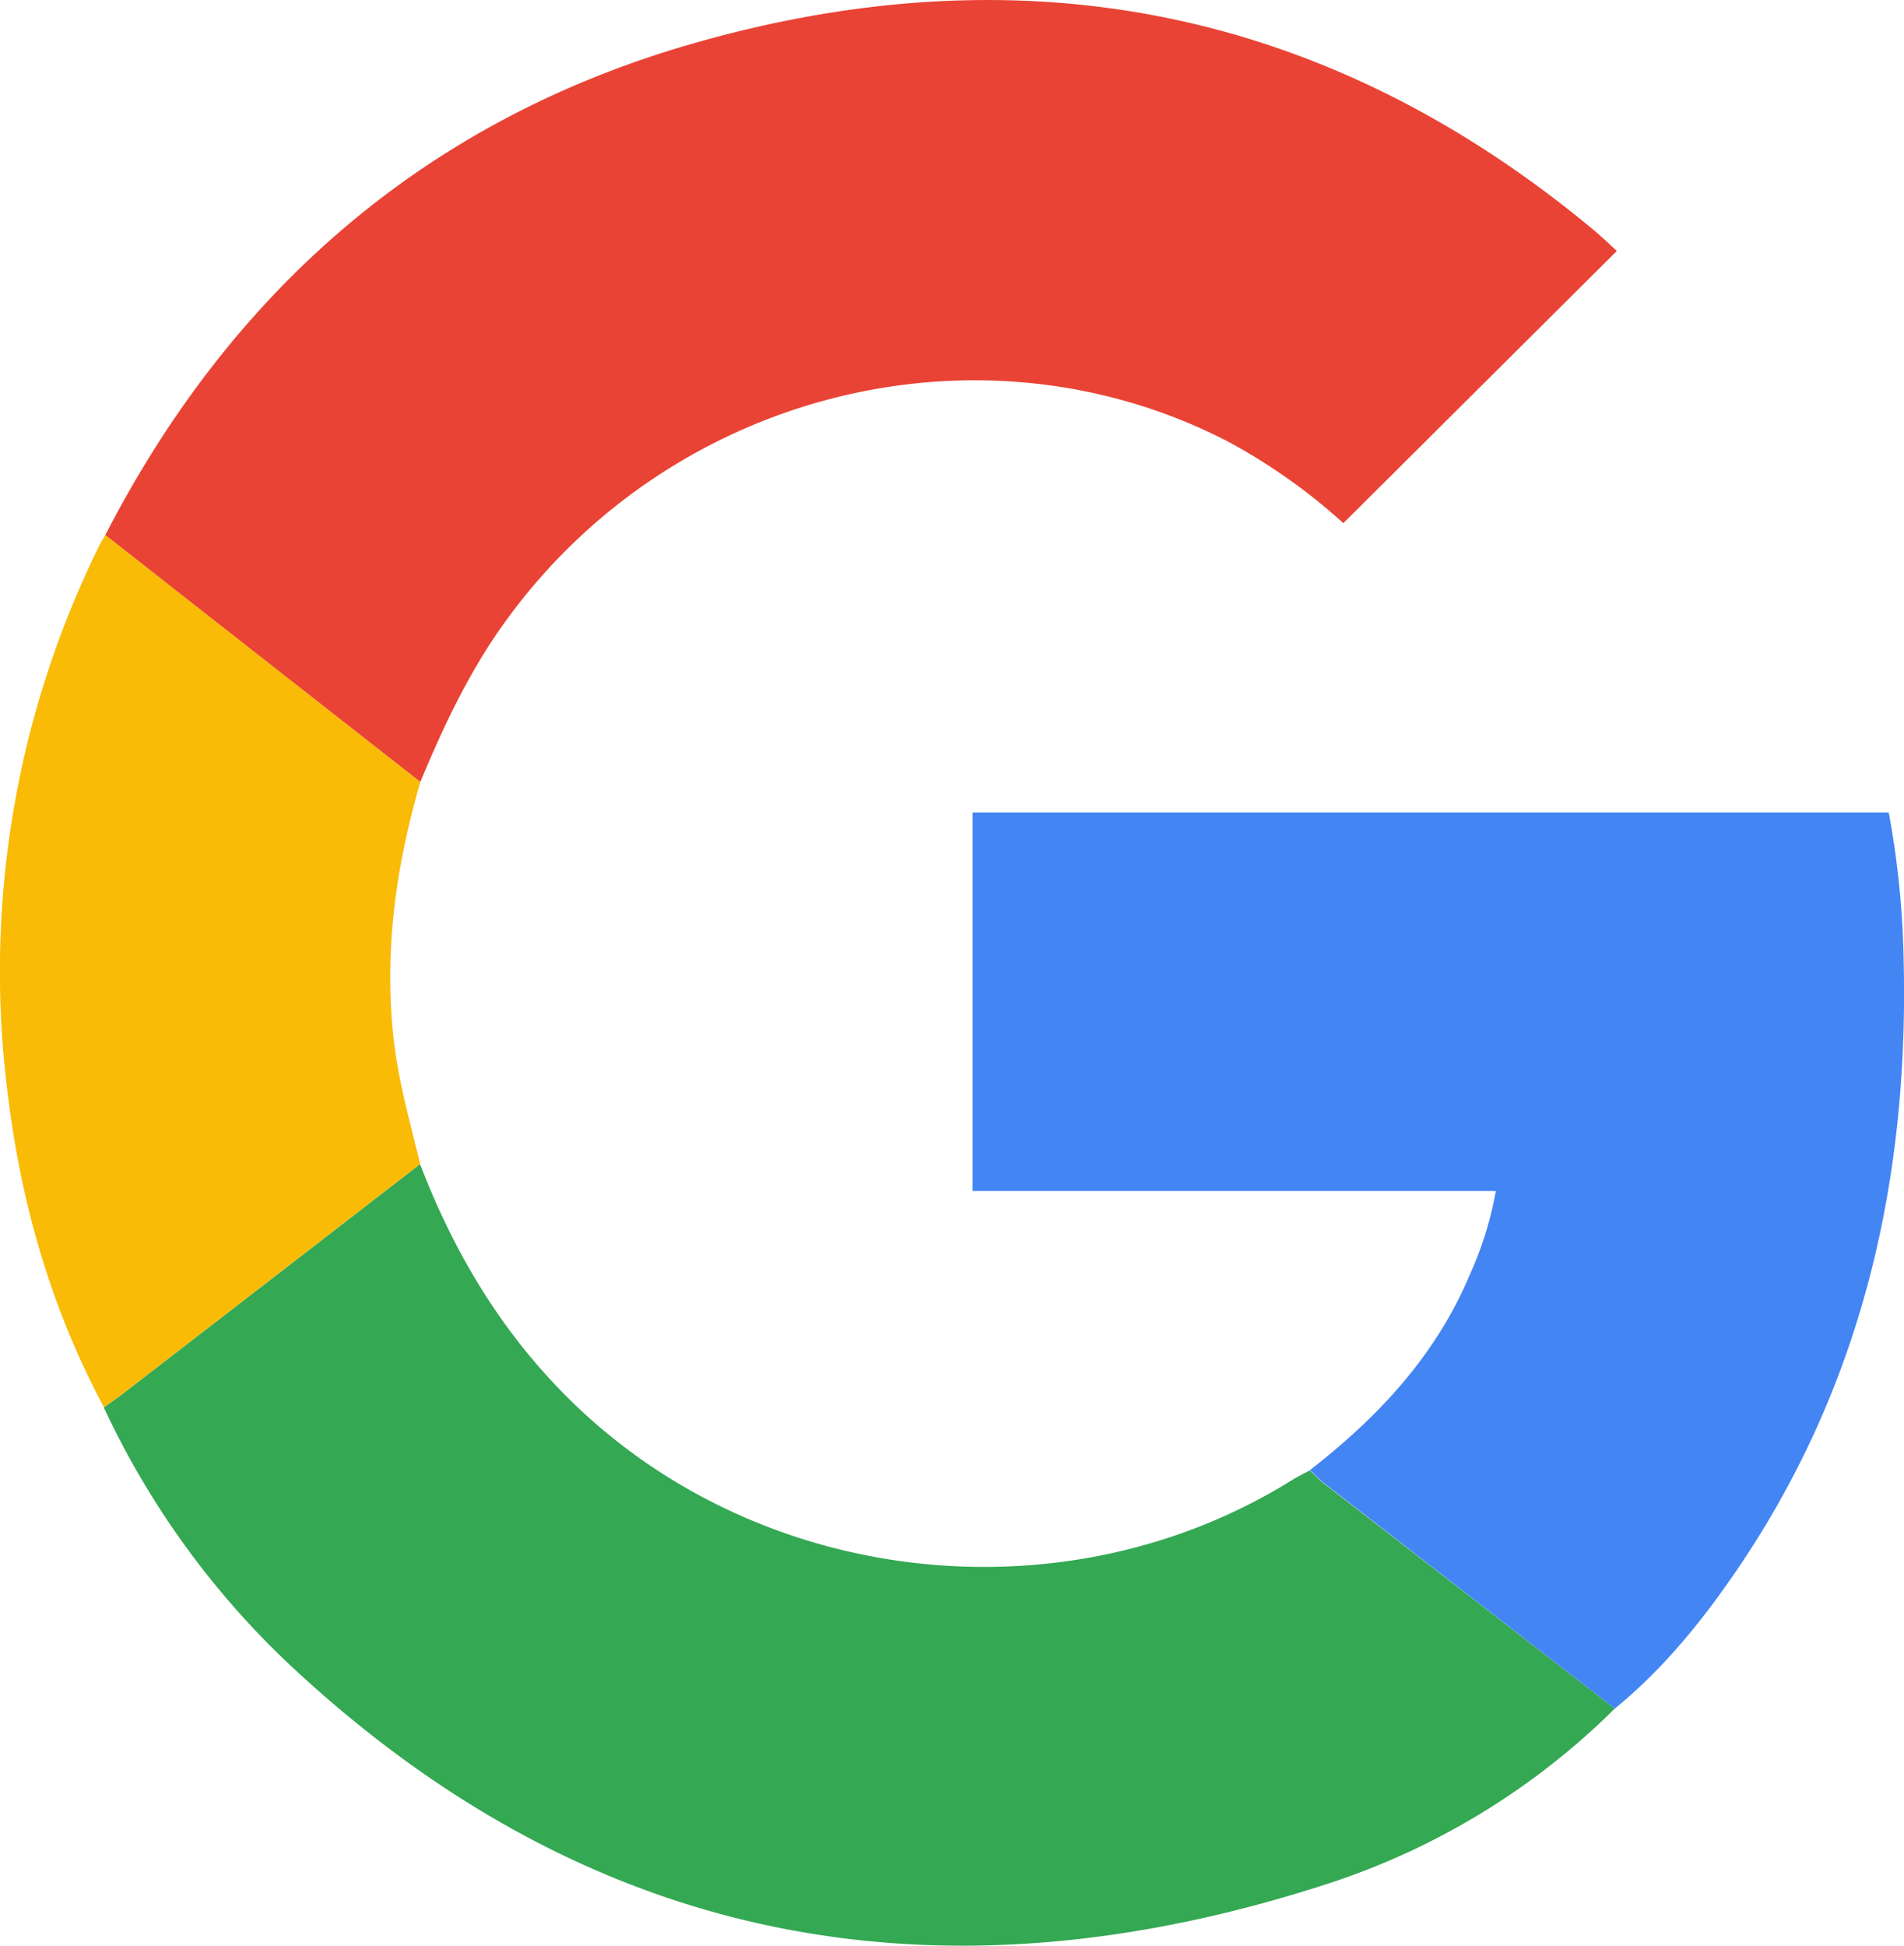 <svg id="Layer_1" data-name="Layer 1" xmlns="http://www.w3.org/2000/svg" viewBox="0 0 354.24 361.97"><defs><style>.cls-1{fill:#e94335;}.cls-2{fill:#34a853;}.cls-3{fill:#4485f4;}.cls-4{fill:#f9bb06;}</style></defs><path class="cls-1" d="M883.71,169.59c23.55-45.74,59.76-77.15,109-91.36,61.45-17.72,118-6.87,167.79,34.5,1.65,1.38,3.21,2.88,4.43,4l-50.88,50.64A108.21,108.21,0,0,0,1092.23,152c-46.54-23.81-104.73-8.59-135.21,35.25-6.12,8.82-10.6,18.43-14.7,28.27q-9.59-7.49-19.16-15Q903.42,185.07,883.71,169.59Z" transform="translate(-864.12 -70.04)"/><path class="cls-2" d="M1164.55,387.91a135.09,135.09,0,0,1-53.18,32.51c-71.7,23.39-136.57,12.05-192.64-40a156.56,156.56,0,0,1-35.3-48.54c1.35-1,2.72-1.9,4-2.91q27.43-21.17,54.84-42.36c6.64,17.33,16.08,32.8,29.7,45.6,35.53,33.36,91,38.95,132.36,13.29,1.12-.7,2.31-1.28,3.47-1.91.85.79,1.63,1.66,2.54,2.37Q1137.45,366.93,1164.55,387.91Z" transform="translate(-864.12 -70.04)"/><path class="cls-3" d="M1164.55,387.91q-27.09-21-54.18-42c-.91-.71-1.69-1.58-2.54-2.37,12.66-9.83,23.37-21.25,29.71-36.27a66.06,66.06,0,0,0,4.88-15.66h-97.34V221.19h170.44A167.18,167.18,0,0,1,1218.3,249c.94,41-7.86,79.34-31.34,113.57C1180.55,371.92,1173.41,380.69,1164.55,387.91Z" transform="translate(-864.12 -70.04)"/><path class="cls-4" d="M942.3,286.58q-27.42,21.18-54.84,42.36c-1.31,1-2.68,1.94-4,2.91-9.71-18.09-15.32-37.51-17.83-57.76a179,179,0,0,1,17.09-102.81c.29-.59.68-1.13,1-1.69q19.72,15.47,39.45,30.94,9.57,7.5,19.16,15c-4.46,15.28-6.69,30.79-5.09,46.76C938.06,270.56,940.33,278.53,942.3,286.58Z" transform="translate(-864.12 -70.04)"/></svg>